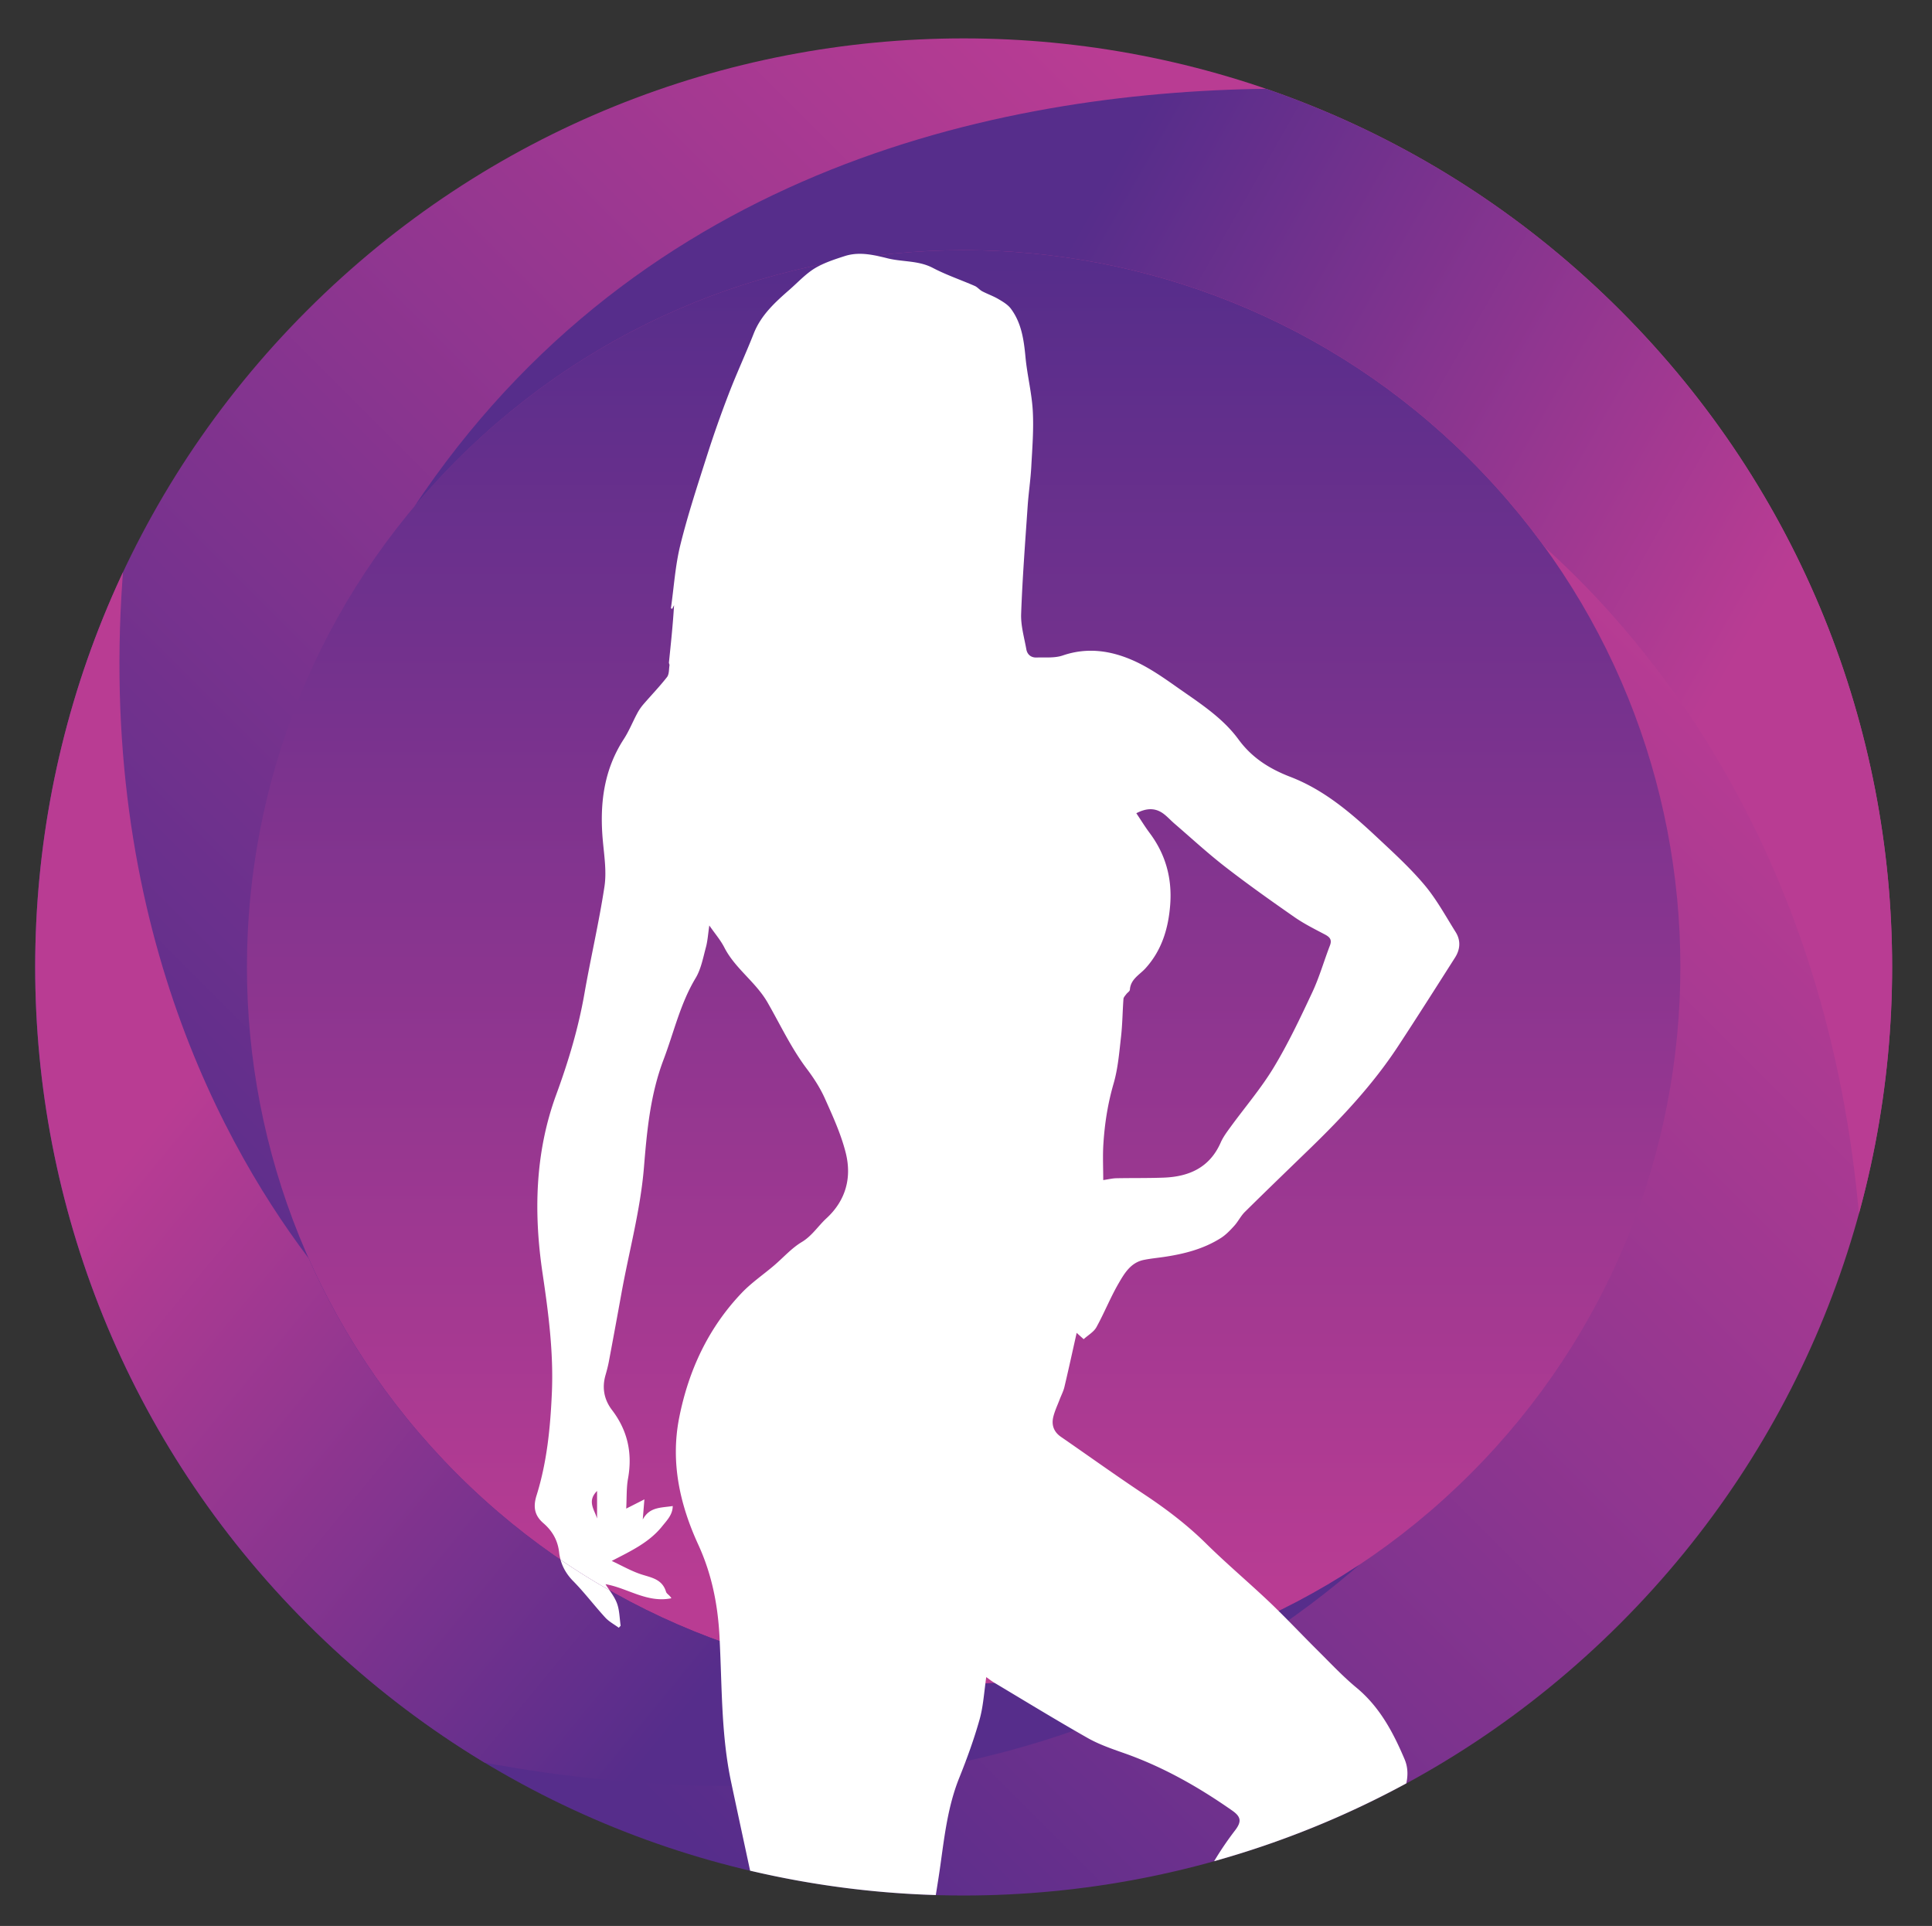 <svg viewBox="0 0 311 310" xmlns="http://www.w3.org/2000/svg" xml:space="preserve" style="fill-rule:evenodd;clip-rule:evenodd;stroke-linejoin:round;stroke-miterlimit:2"><rect x="0" y="0" width="311" height="310" fill="#333333" stroke="none"/><path d="M289.654 154.013c0-71.334-57.828-129.162-129.162-129.162S31.33 82.679 31.33 154.013s57.828 129.162 129.162 129.162 129.162-57.828 129.162-129.162Z" style="fill:url(#a);fill-rule:nonzero"/><path d="M260.807 49.954c-58.367-58.367-153-58.367-211.368 0-58.367 58.367-58.367 153 0 211.368 58.368 58.368 153 58.367 211.368 0 58.368-58.368 58.368-153 0-211.368ZM73.542 237.219c-45.056-45.056-45.056-118.106 0-163.162 45.056-45.056 118.106-45.056 163.162 0 45.056 45.056 45.056 118.106 0 163.163-45.055 45.055-118.106 45.055-163.162-.001Z" style="fill:url(#b);fill-rule:nonzero"/><clipPath id="c"><path d="M260.807 49.954c-58.367-58.367-153-58.367-211.368 0-58.367 58.367-58.367 153 0 211.368 58.368 58.368 153 58.367 211.368 0 58.368-58.368 58.368-153 0-211.368ZM73.542 237.219c-45.056-45.056-45.056-118.106 0-163.162 45.056-45.056 118.106-45.056 163.162 0 45.056 45.056 45.056 118.106 0 163.163-45.055 45.055-118.106 45.055-163.162-.001Z"/></clipPath><g clip-path="url(#c)"><path d="M259.782 20.01S83.616-25.53 41.671 139.851c119.841 13.183 192.345-62.917 192.345-62.917s107.857 61.119 47.936 236.087c98.271-153.396-22.17-293.011-22.17-293.011Z" style="fill:url(#d);fill-rule:nonzero"/></g><clipPath id="e"><path d="M260.807 49.954c-58.367-58.367-153-58.367-211.368 0-58.367 58.367-58.367 153 0 211.368 58.368 58.368 153 58.367 211.368 0 58.368-58.368 58.368-153 0-211.368ZM73.542 237.219c-45.056-45.056-45.056-118.106 0-163.162 45.056-45.056 118.106-45.056 163.162 0 45.056 45.056 45.056 118.106 0 163.163-45.055 45.055-118.106 45.055-163.162-.001Z"/></clipPath><g clip-path="url(#e)"><path d="M27.467 268.684s165.164 76.35 236.045-78.846C147.97 155.408 63.01 217.293 63.01 217.293s-95.169-79.445-4.884-240.855c-124.15 133.32-30.659 292.246-30.659 292.246Z" style="fill:url(#f);fill-rule:nonzero"/></g><path d="M96.113 244.42v-4.439c-1.671 1.655-.405 3.046 0 4.439Zm83.568-54.772c2.555-.052 5.114-.002 7.667-.1 4.088-.157 7.388-1.635 9.15-5.643.392-.893 1.001-1.703 1.58-2.5 2.326-3.195 4.924-6.222 6.959-9.591 2.336-3.868 4.282-7.986 6.204-12.086 1.136-2.423 1.873-5.031 2.84-7.536.364-.943-.019-1.365-.813-1.783-1.667-.878-3.369-1.728-4.909-2.801-3.757-2.617-7.497-5.267-11.115-8.071-2.83-2.193-5.469-4.632-8.187-6.97-.578-.497-1.093-1.072-1.695-1.536-1.402-1.083-2.862-.955-4.444-.134.754 1.122 1.409 2.194 2.158 3.196 2.564 3.43 3.617 7.287 3.295 11.525-.289 3.801-1.34 7.325-3.967 10.227-.961 1.062-2.414 1.751-2.523 3.459-.016.249-.396.465-.581.717-.176.239-.433.496-.453.761-.15 2.029-.16 4.072-.391 6.091-.289 2.527-.492 5.109-1.196 7.533-.934 3.215-1.443 6.461-1.647 9.768-.117 1.902-.021 3.818-.021 5.769.867-.127 1.476-.283 2.089-.295Zm-67.283 58.961c-2.968-6.464-4.484-13.268-3.063-20.433 1.506-7.598 4.673-14.408 10.045-20.053 1.563-1.642 3.479-2.946 5.216-4.424 1.488-1.266 2.815-2.788 4.464-3.778 1.668-1.001 2.625-2.58 3.973-3.82 3.134-2.884 4.109-6.572 3.106-10.55-.759-3.009-2.081-5.897-3.357-8.748-.755-1.687-1.789-3.286-2.907-4.768-2.502-3.316-4.257-7.082-6.302-10.648-1.923-3.354-5.228-5.47-6.973-8.882-.604-1.181-1.499-2.213-2.419-3.542-.202 1.353-.263 2.467-.549 3.521-.457 1.683-.781 3.495-1.658 4.953-2.472 4.11-3.493 8.733-5.162 13.13-2.129 5.611-2.671 11.439-3.149 17.291-.563 6.887-2.4 13.527-3.621 20.285-.663 3.669-1.34 7.335-2.028 10.999-.14.746-.338 1.484-.547 2.215-.585 2.049-.215 3.937 1.057 5.605 2.52 3.304 3.308 6.956 2.571 11.032-.267 1.477-.192 3.016-.289 4.827l2.926-1.483-.265 3.244c1.104-2.062 2.947-1.87 4.827-2.174-.01 1.39-.912 2.276-1.702 3.262-2.091 2.61-5.032 3.977-8.118 5.573 1.594.751 2.96 1.521 4.414 2.047 1.709.619 3.671.73 4.329 2.924.102.339.609.557.858 1.038-3.901.809-7.102-1.675-10.605-2.263.202.326.427.653.654.982a114.489 114.489 0 0 0 17.732 8.172c-.016-.319-.028-.638-.046-.957-.289-5.069-1.265-9.902-3.412-14.577Z" style="fill:none;fill-rule:nonzero"/><path d="M150.171 43.129c2.161 1.134 4.502 1.921 6.746 2.902.439.192.765.63 1.195.856.85.447 1.773.763 2.598 1.249.73.43 1.525.899 2.016 1.557 1.716 2.304 2.089 5.031 2.353 7.823.274 2.895 1.015 5.754 1.172 8.649.162 2.985-.083 5.998-.245 8.994-.114 2.105-.438 4.199-.581 6.303-.393 5.783-.84 11.566-1.05 17.356-.068 1.889.5 3.807.838 5.701.151.848.77 1.343 1.632 1.316 1.42-.044 2.939.114 4.238-.333 3.908-1.343 7.678-.792 11.258.777 2.481 1.087 4.775 2.673 7.004 4.246 3.587 2.532 7.393 4.905 10.022 8.496 2.179 2.977 5.022 4.743 8.35 6.024 5.398 2.077 9.713 5.763 13.859 9.644 2.655 2.485 5.368 4.952 7.703 7.723 1.952 2.315 3.428 5.039 5.048 7.624.838 1.338.735 2.773-.102 4.088-3.038 4.774-6.07 9.552-9.176 14.282-4.02 6.124-8.995 11.437-14.236 16.516-3.484 3.375-6.978 6.74-10.427 10.15-.658.65-1.075 1.538-1.701 2.228-.652.718-1.344 1.451-2.154 1.966-2.781 1.767-5.911 2.567-9.136 3.044-1.099.163-2.211.263-3.298.489-2.098.434-3.11 2.176-4.047 3.794-1.317 2.271-2.29 4.739-3.563 7.039-.419.757-1.312 1.251-2.047 1.919l-1.127-1.014c-.693 3.082-1.308 5.91-1.977 8.726-.163.685-.508 1.326-.76 1.991-.358.947-.807 1.873-1.033 2.851-.296 1.279.096 2.376 1.24 3.165 4.47 3.083 8.88 6.256 13.404 9.257 3.554 2.358 6.91 4.907 9.957 7.914 3.334 3.29 6.933 6.31 10.328 9.54.457.434.904.878 1.353 1.321 11.152-5.455 21.608-12.813 30.878-22.083 45.056-45.056 45.056-118.106 0-163.163-26.141-26.141-61.705-37.111-95.758-32.919.635.126 1.271.279 1.909.439 2.411.607 4.979.327 7.317 1.553Zm-62.7 202.039c-1.43-1.236-1.681-2.616-1.104-4.459 1.673-5.346 2.216-10.865 2.465-16.462.29-6.525-.545-12.908-1.499-19.319-1.447-9.73-1.208-19.443 2.2-28.729 1.962-5.345 3.57-10.7 4.547-16.292 1.003-5.744 2.341-11.432 3.218-17.193.356-2.337-.014-4.811-.241-7.206-.559-5.878.057-11.471 3.368-16.563.826-1.271 1.394-2.708 2.112-4.051a8.098 8.098 0 0 1 .967-1.452c1.281-1.493 2.656-2.911 3.865-4.459.356-.456.295-1.245.399-1.886.024-.15-.103-.321-.088-.476.313-3.027.636-6.053.825-9.211l-.301.592-.203-.099c.481-3.391.692-6.849 1.508-10.158 1.203-4.873 2.78-9.657 4.308-14.445a181.315 181.315 0 0 1 3.515-9.972c1.248-3.243 2.72-6.4 3.993-9.633 1.179-2.993 3.449-5.044 5.772-7.075 1.338-1.17 2.57-2.518 4.065-3.435.418-.256.859-.478 1.311-.684-21.593 4.305-42.194 14.819-58.931 31.556-45.056 45.056-45.056 118.106 0 163.162a115.937 115.937 0 0 0 16.69 13.828 7.262 7.262 0 0 1-.226-1.15c-.211-1.962-1.092-3.481-2.535-4.729Zm71.289 24.776c-.051.34-.089.672-.132 1.007.505-.015 1.01-.032 1.515-.054l-.114-.068c-.406-.242-.778-.54-1.269-.885Z" style="fill:none;fill-rule:nonzero"/><path d="M92.279 254.5c1.822 1.849 3.394 3.942 5.152 5.858.604.658 1.444 1.1 2.177 1.641l.299-.327c-.178-1.204-.174-2.474-.585-3.592-.278-.755-.741-1.44-1.201-2.109a114.832 114.832 0 0 1-7.889-4.923c.35 1.281 1.033 2.423 2.047 3.452Z" style="fill:#fff;fill-rule:nonzero"/><path d="M179.681 189.648c2.555-.052 5.114-.002 7.667-.1 4.088-.157 7.388-1.635 9.15-5.643.392-.893 1.001-1.703 1.58-2.5 2.326-3.195 4.924-6.222 6.959-9.591 2.336-3.868 4.282-7.986 6.204-12.086 1.136-2.423 1.873-5.031 2.84-7.536.364-.943-.019-1.365-.813-1.783-1.667-.878-3.369-1.728-4.909-2.801-3.757-2.617-7.497-5.267-11.115-8.071-2.83-2.193-5.469-4.632-8.187-6.97-.578-.497-1.093-1.072-1.695-1.536-1.402-1.083-2.862-.955-4.444-.134.754 1.122 1.409 2.194 2.158 3.196 2.564 3.43 3.617 7.287 3.295 11.525-.289 3.801-1.34 7.325-3.967 10.227-.961 1.062-2.414 1.751-2.523 3.459-.016.249-.396.465-.581.717-.176.239-.433.496-.453.761-.15 2.029-.16 4.072-.391 6.091-.289 2.527-.492 5.109-1.196 7.533-.934 3.215-1.443 6.461-1.647 9.768-.117 1.902-.021 3.818-.021 5.769.867-.127 1.476-.283 2.089-.295ZM96.113 244.42v-4.439c-1.671 1.655-.405 3.046 0 4.439Z" style="fill:none;fill-rule:nonzero"/><path d="M170.577 225.253c.251-.665.597-1.306.76-1.991.669-2.816 1.284-5.644 1.977-8.726l1.127 1.014c.735-.668 1.628-1.163 2.047-1.919 1.273-2.299 2.246-4.768 3.563-7.039.937-1.617 1.949-3.359 4.047-3.794 1.086-.225 2.198-.326 3.298-.489 3.225-.478 6.354-1.277 9.136-3.044.809-.514 1.502-1.248 2.154-1.966.626-.69 1.043-1.577 1.701-2.228 3.45-3.41 6.944-6.774 10.427-10.15 5.241-5.079 10.216-10.392 14.236-16.516 3.105-4.73 6.138-9.508 9.176-14.282.837-1.315.939-2.75.102-4.088-1.619-2.585-3.096-5.309-5.048-7.624-2.336-2.771-5.048-5.238-7.703-7.723-4.146-3.88-8.461-7.566-13.859-9.644-3.328-1.281-6.171-3.047-8.35-6.024-2.629-3.592-6.435-5.964-10.022-8.496-2.229-1.573-4.523-3.159-7.004-4.246-3.58-1.568-7.349-2.12-11.258-.777-1.299.446-2.817.288-4.238.333-.862.027-1.48-.468-1.632-1.316-.338-1.894-.906-3.812-.838-5.701.209-5.791.656-11.573 1.05-17.356.143-2.105.467-4.198.581-6.303.162-2.996.407-6.008.245-8.994-.157-2.895-.899-5.754-1.172-8.649-.264-2.791-.636-5.519-2.353-7.823-.49-.658-1.286-1.127-2.016-1.557-.825-.486-1.747-.802-2.598-1.249-.43-.226-.756-.664-1.195-.856-2.244-.981-4.585-1.768-6.746-2.902-2.337-1.227-4.905-.946-7.316-1.553a39.054 39.054 0 0 0-1.909-.439c-1.652-.327-3.302-.454-4.972.084-1.177.379-2.378.768-3.501 1.281-.451.206-.893.428-1.311.684-1.495.917-2.727 2.265-4.065 3.435-2.323 2.031-4.593 4.082-5.772 7.075-1.274 3.234-2.745 6.39-3.993 9.633a179.38 179.38 0 0 0-3.515 9.972c-1.527 4.787-3.105 9.572-4.308 14.445-.817 3.309-1.027 6.767-1.508 10.158l.203.099.301-.592c-.189 3.159-.513 6.184-.825 9.211-.016.154.112.326.088.476-.104.641-.043 1.43-.399 1.886-1.209 1.548-2.584 2.966-3.865 4.459a8.098 8.098 0 0 0-.967 1.452c-.718 1.344-1.286 2.781-2.112 4.051-3.312 5.092-3.927 10.686-3.368 16.563.227 2.394.597 4.868.241 7.206-.876 5.761-2.214 11.449-3.218 17.193-.977 5.592-2.585 10.946-4.547 16.292-3.408 9.286-3.647 19-2.2 28.729.953 6.411 1.789 12.794 1.499 19.319-.249 5.596-.791 11.115-2.465 16.462-.577 1.843-.326 3.222 1.104 4.459 1.443 1.248 2.323 2.767 2.535 4.729.043.397.125.778.226 1.15a114.832 114.832 0 0 0 7.889 4.923c-.226-.329-.451-.656-.654-.982 3.504.588 6.704 3.072 10.605 2.263-.249-.481-.756-.699-.858-1.038-.658-2.193-2.62-2.305-4.329-2.924-1.454-.526-2.82-1.296-4.414-2.047 3.086-1.597 6.028-2.964 8.118-5.573.789-.985 1.692-1.872 1.702-3.262-1.88.304-3.723.112-4.827 2.174l.265-3.244-2.926 1.483c.097-1.811.022-3.35.289-4.827.737-4.076-.051-7.728-2.571-11.032-1.272-1.667-1.642-3.555-1.057-5.605.209-.731.407-1.469.547-2.215.688-3.664 1.365-7.33 2.028-10.999 1.221-6.758 3.058-13.398 3.621-20.285.478-5.853 1.02-11.68 3.149-17.291 1.669-4.397 2.69-9.02 5.162-13.13.877-1.458 1.202-3.27 1.658-4.953.286-1.053.347-2.168.549-3.521.92 1.328 1.816 2.36 2.419 3.542 1.744 3.413 5.049 5.529 6.973 8.882 2.045 3.566 3.8 7.331 6.302 10.648 1.117 1.481 2.151 3.08 2.907 4.768 1.276 2.85 2.599 5.738 3.357 8.748 1.003 3.978.029 7.667-3.106 10.55-1.348 1.241-2.305 2.819-3.973 3.82-1.649.99-2.976 2.512-4.464 3.778-1.737 1.478-3.654 2.782-5.216 4.424-5.372 5.646-8.538 12.455-10.045 20.053-1.421 7.165.095 13.969 3.063 20.433 2.147 4.676 3.124 9.508 3.41 14.576.018.319.03.638.046.957.38 7.572.248 15.189 1.832 22.664 1.01 4.767 2.039 9.531 3.064 14.296a150.045 150.045 0 0 0 29.891 3.92c.26-1.617.52-3.235.746-4.857.663-4.753 1.217-9.512 3.037-14.03 1.235-3.067 2.369-6.192 3.265-9.371.518-1.835.678-3.779.939-5.813.043-.335.082-.667.132-1.007.492.345.863.643 1.269.885l.114.068c4.967 2.965 9.902 5.987 14.932 8.841 1.816 1.03 3.839 1.731 5.822 2.427 6.286 2.204 12.009 5.449 17.44 9.249 1.46 1.021 1.564 1.786.454 3.233a51.48 51.48 0 0 0-3.344 4.925 148.52 148.52 0 0 0 30.932-12.523c.281-1.282.273-2.591-.278-3.888-1.835-4.319-4-8.414-7.739-11.51-2.205-1.825-4.175-3.937-6.213-5.959-2.127-2.111-4.19-4.287-6.323-6.39-.449-.443-.896-.887-1.353-1.321-3.396-3.23-6.994-6.25-10.328-9.54-3.048-3.007-6.403-5.556-9.957-7.914-4.524-3.002-8.934-6.174-13.404-9.257-1.144-.789-1.536-1.887-1.24-3.165.229-.977.678-1.904 1.035-2.851Zm7.036-41.079c.204-3.307.713-6.553 1.647-9.768.704-2.424.907-5.006 1.196-7.533.231-2.019.241-4.062.391-6.091.02-.264.277-.521.453-.761.184-.251.565-.468.581-.717.109-1.708 1.563-2.398 2.523-3.459 2.626-2.902 3.678-6.426 3.967-10.227.322-4.239-.731-8.096-3.295-11.525-.749-1.002-1.404-2.074-2.158-3.196 1.581-.821 3.042-.948 4.444.134.602.464 1.117 1.039 1.695 1.536 2.717 2.338 5.356 4.777 8.187 6.97 3.618 2.803 7.359 5.454 11.115 8.071 1.54 1.073 3.242 1.923 4.909 2.801.794.418 1.177.84.813 1.783-.966 2.505-1.704 5.113-2.84 7.536-1.922 4.1-3.867 8.218-6.204 12.086-2.035 3.369-4.633 6.396-6.959 9.591-.58.797-1.188 1.607-1.58 2.5-1.762 4.008-5.062 5.486-9.15 5.643-2.553.098-5.112.048-7.667.1-.613.012-1.222.168-2.089.295-.001-1.952-.097-3.867.021-5.769Zm-81.5 60.246c-.405-1.393-1.67-2.785 0-4.439v4.439Z" style="fill:#fff;fill-rule:nonzero"/><defs><linearGradient id="a" x1="0" y1="0" x2="1" y2="0" gradientUnits="userSpaceOnUse" gradientTransform="rotate(90 58.94 101.552) scale(214.148)"><stop offset="0" style="stop-color:#562d8b;stop-opacity:1"/><stop offset="1" style="stop-color:#b93c93;stop-opacity:1"/></linearGradient><linearGradient id="b" x1="0" y1="0" x2="1" y2="0" gradientUnits="userSpaceOnUse" gradientTransform="scale(247.801) rotate(-44.999 1.331 .186)"><stop offset="0" style="stop-color:#562d8b;stop-opacity:1"/><stop offset="1" style="stop-color:#b93c93;stop-opacity:1"/></linearGradient><linearGradient id="d" x1="0" y1="0" x2="1" y2="0" gradientUnits="userSpaceOnUse" gradientTransform="rotate(29.374 -107.745 315.958) scale(125.83)"><stop offset="0" style="stop-color:#562d8b;stop-opacity:1"/><stop offset="1" style="stop-color:#b93c93;stop-opacity:1"/></linearGradient><linearGradient id="f" x1="0" y1="0" x2="1" y2="0" gradientUnits="userSpaceOnUse" gradientTransform="rotate(-140.309 117.954 80.44) scale(125.835)"><stop offset="0" style="stop-color:#562d8b;stop-opacity:1"/><stop offset="1" style="stop-color:#b93c93;stop-opacity:1"/></linearGradient></defs></svg>